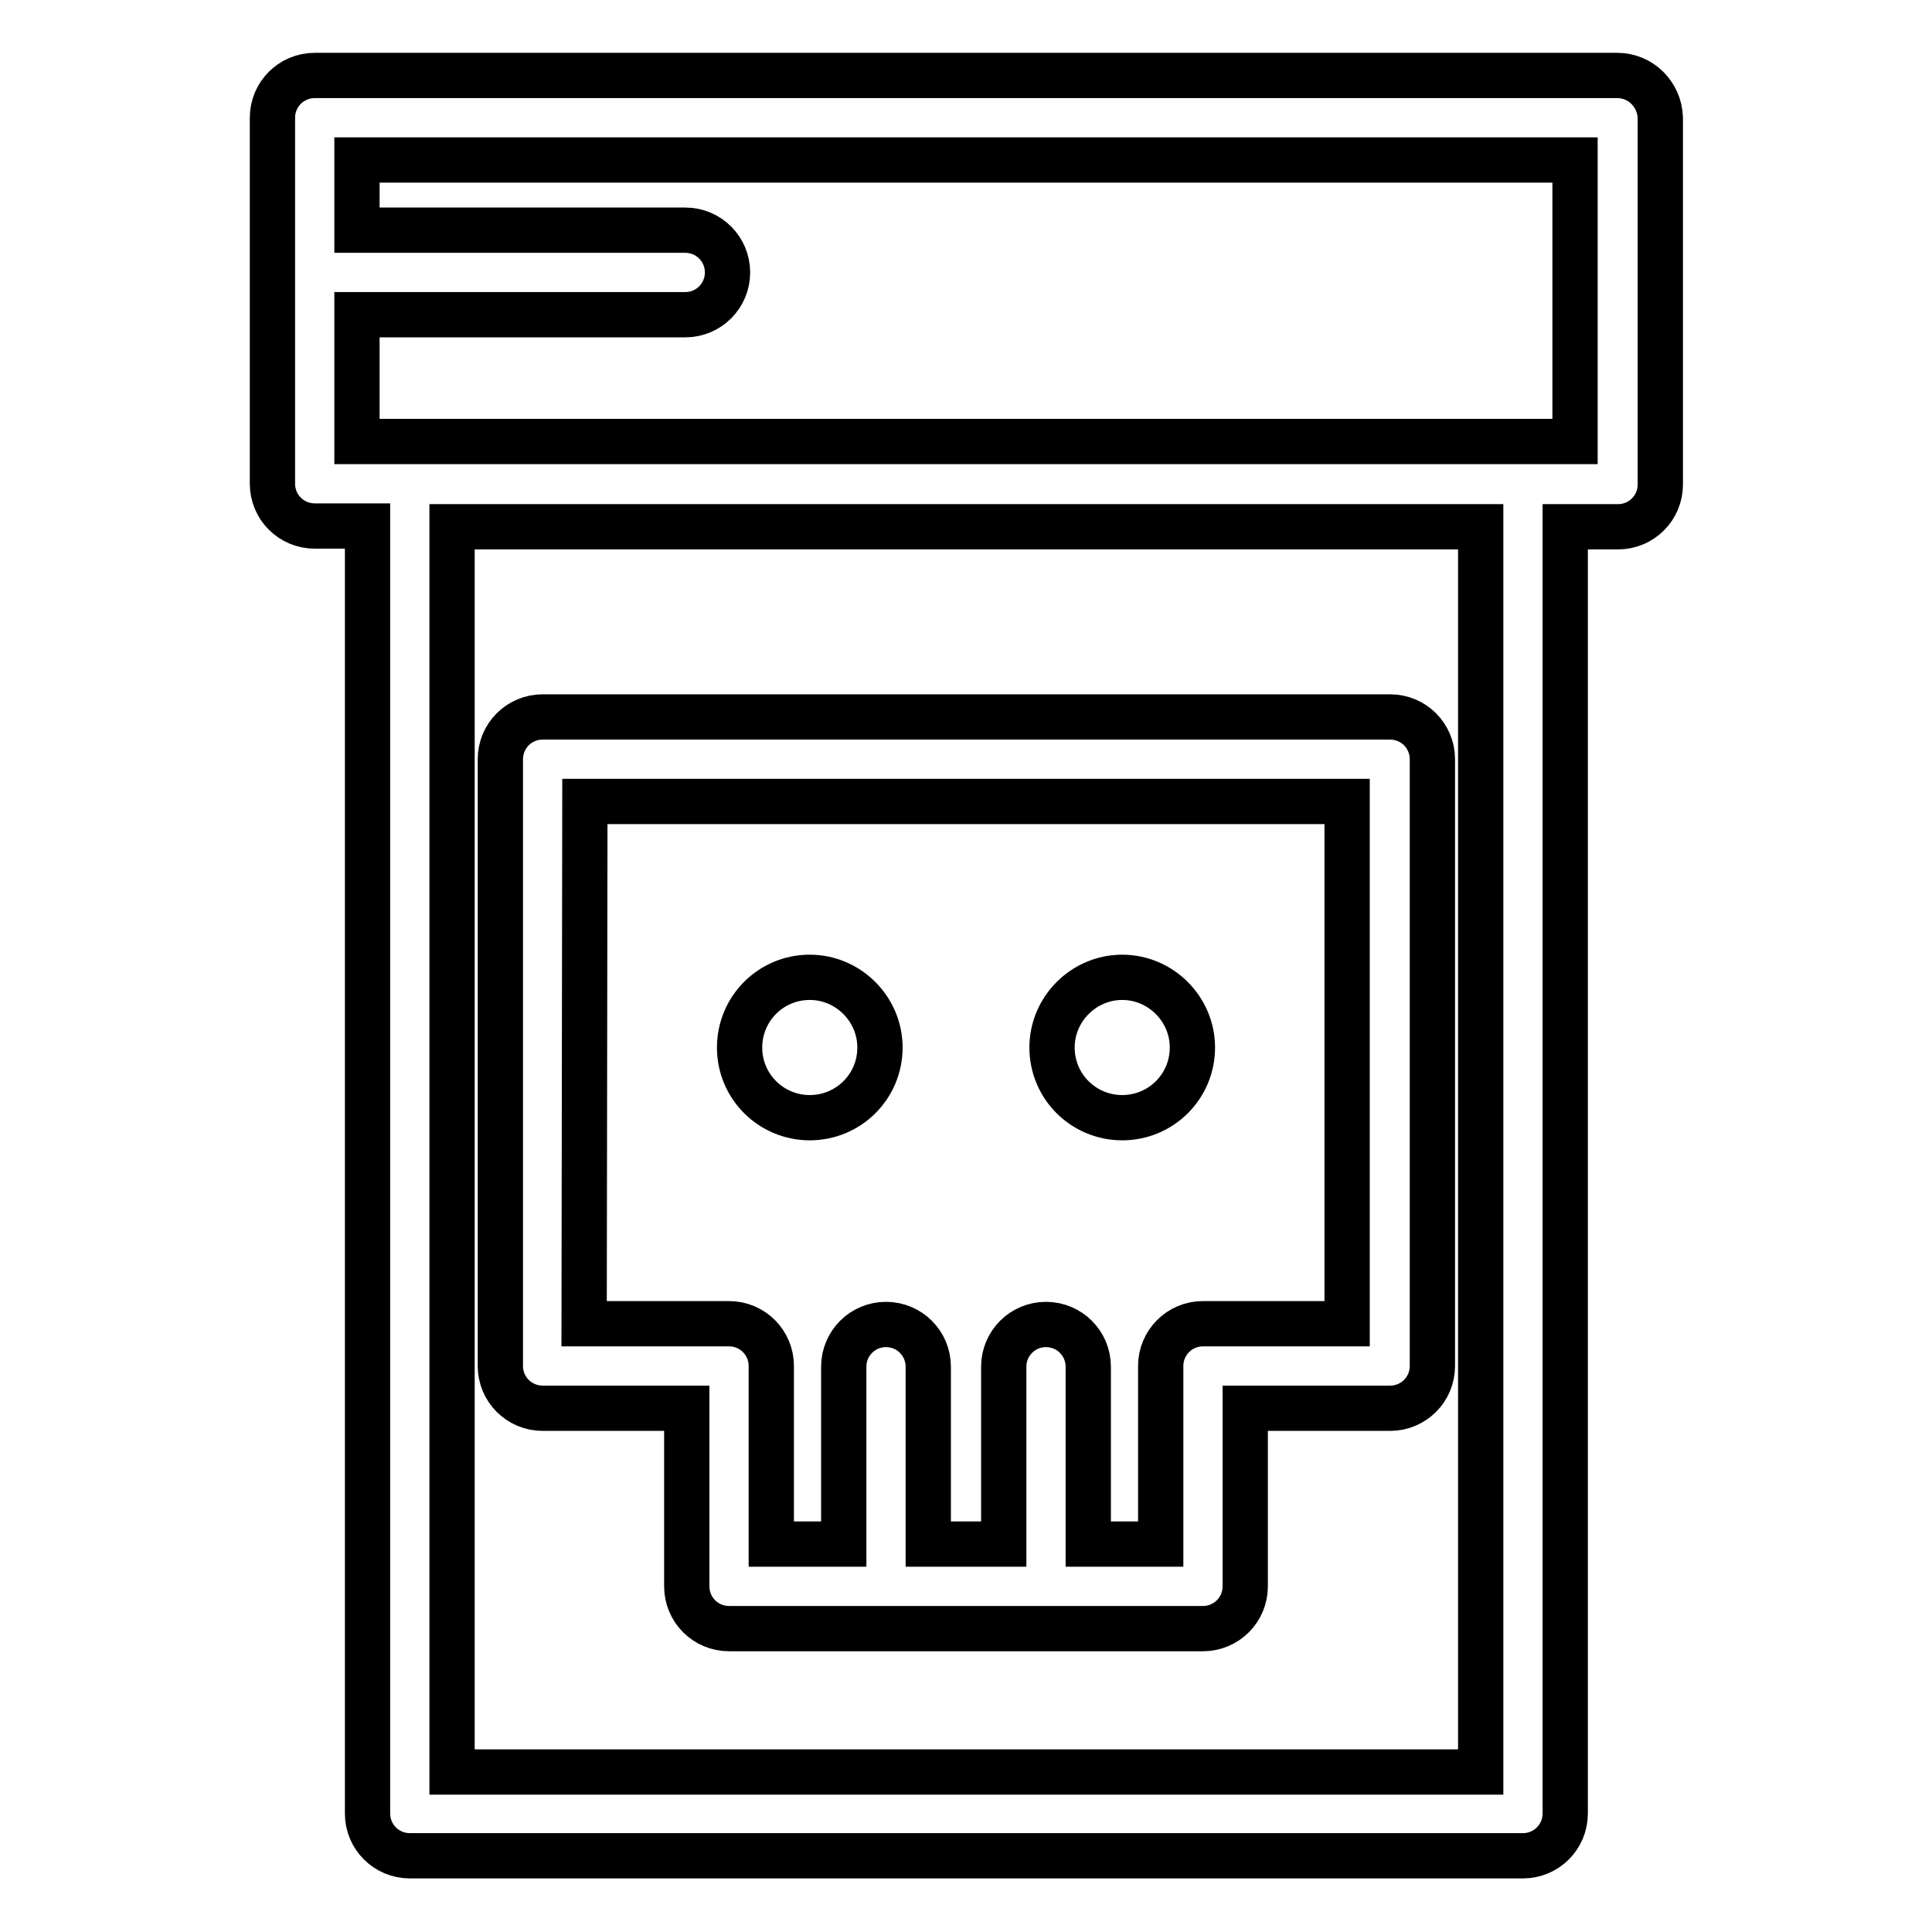 <?xml version="1.0" encoding="utf-8"?>
<!-- Svg Vector Icons : http://www.onlinewebfonts.com/icon -->
<!DOCTYPE svg PUBLIC "-//W3C//DTD SVG 1.1//EN" "http://www.w3.org/Graphics/SVG/1.1/DTD/svg11.dtd">
<svg version="1.1" xmlns="http://www.w3.org/2000/svg" xmlns:xlink="http://www.w3.org/1999/xlink" x="0px" y="0px" viewBox="0 0 256 256" enable-background="new 0 0 256 256" xml:space="preserve">
<g><g><g><path stroke-width="6" fill-opacity="0" stroke="#000000"  d="M214.3,10H41.7c-3.1,0-5.6,2.5-5.6,5.6v48.5c0,3.1,2.5,5.6,5.6,5.6h7v170.6c0,3.1,2.5,5.6,5.6,5.6h147.5c3.1,0,5.6-2.5,5.6-5.6V69.8h7c3.1,0,5.6-2.5,5.6-5.6V15.6C219.9,12.5,217.4,10,214.3,10z M196.1,234.8H59.9v-165h136.3V234.8L196.1,234.8z M208.7,58.5H47.3V41.7h43.5c3.1,0,5.6-2.5,5.6-5.6c0-3.1-2.5-5.6-5.6-5.6H47.3v-9.3h161.4V58.5L208.7,58.5z M71.9,186.6H91v23.6c0,3.1,2.5,5.6,5.6,5.6h62.8c3.1,0,5.6-2.5,5.6-5.6v-23.6h19.2c3.1,0,5.6-2.5,5.6-5.6v-80.4c0-3.1-2.5-5.6-5.6-5.6H71.9c-3.1,0-5.6,2.5-5.6,5.6V181C66.3,184.1,68.8,186.6,71.9,186.6z M77.5,106.2h101v69.2h-19.1c-3.1,0-5.6,2.5-5.6,5.6v23.6h-9.6v-23.5c0-3.1-2.5-5.6-5.6-5.6c-3.1,0-5.6,2.5-5.6,5.6v23.5h-10v-23.5c0-3.1-2.5-5.6-5.6-5.6c-3.1,0-5.6,2.5-5.6,5.6v23.5h-9.6V181c0-3.1-2.5-5.6-5.6-5.6H77.4L77.5,106.2L77.5,106.2z M98,138.8c0-5.1,4.1-9.3,9.3-9.3c5.1,0,9.3,4.2,9.3,9.3c0,5.2-4.2,9.3-9.3,9.3C102.2,148.1,98,144,98,138.8z M139.4,138.8c0-5.1,4.2-9.3,9.3-9.3c5.1,0,9.3,4.2,9.3,9.3c0,5.2-4.2,9.3-9.3,9.3C143.6,148.1,139.4,144,139.4,138.8z"/></g><g></g><g></g><g></g><g></g><g></g><g></g><g></g><g></g><g></g><g></g><g></g><g></g><g></g><g></g><g></g></g></g>
</svg>